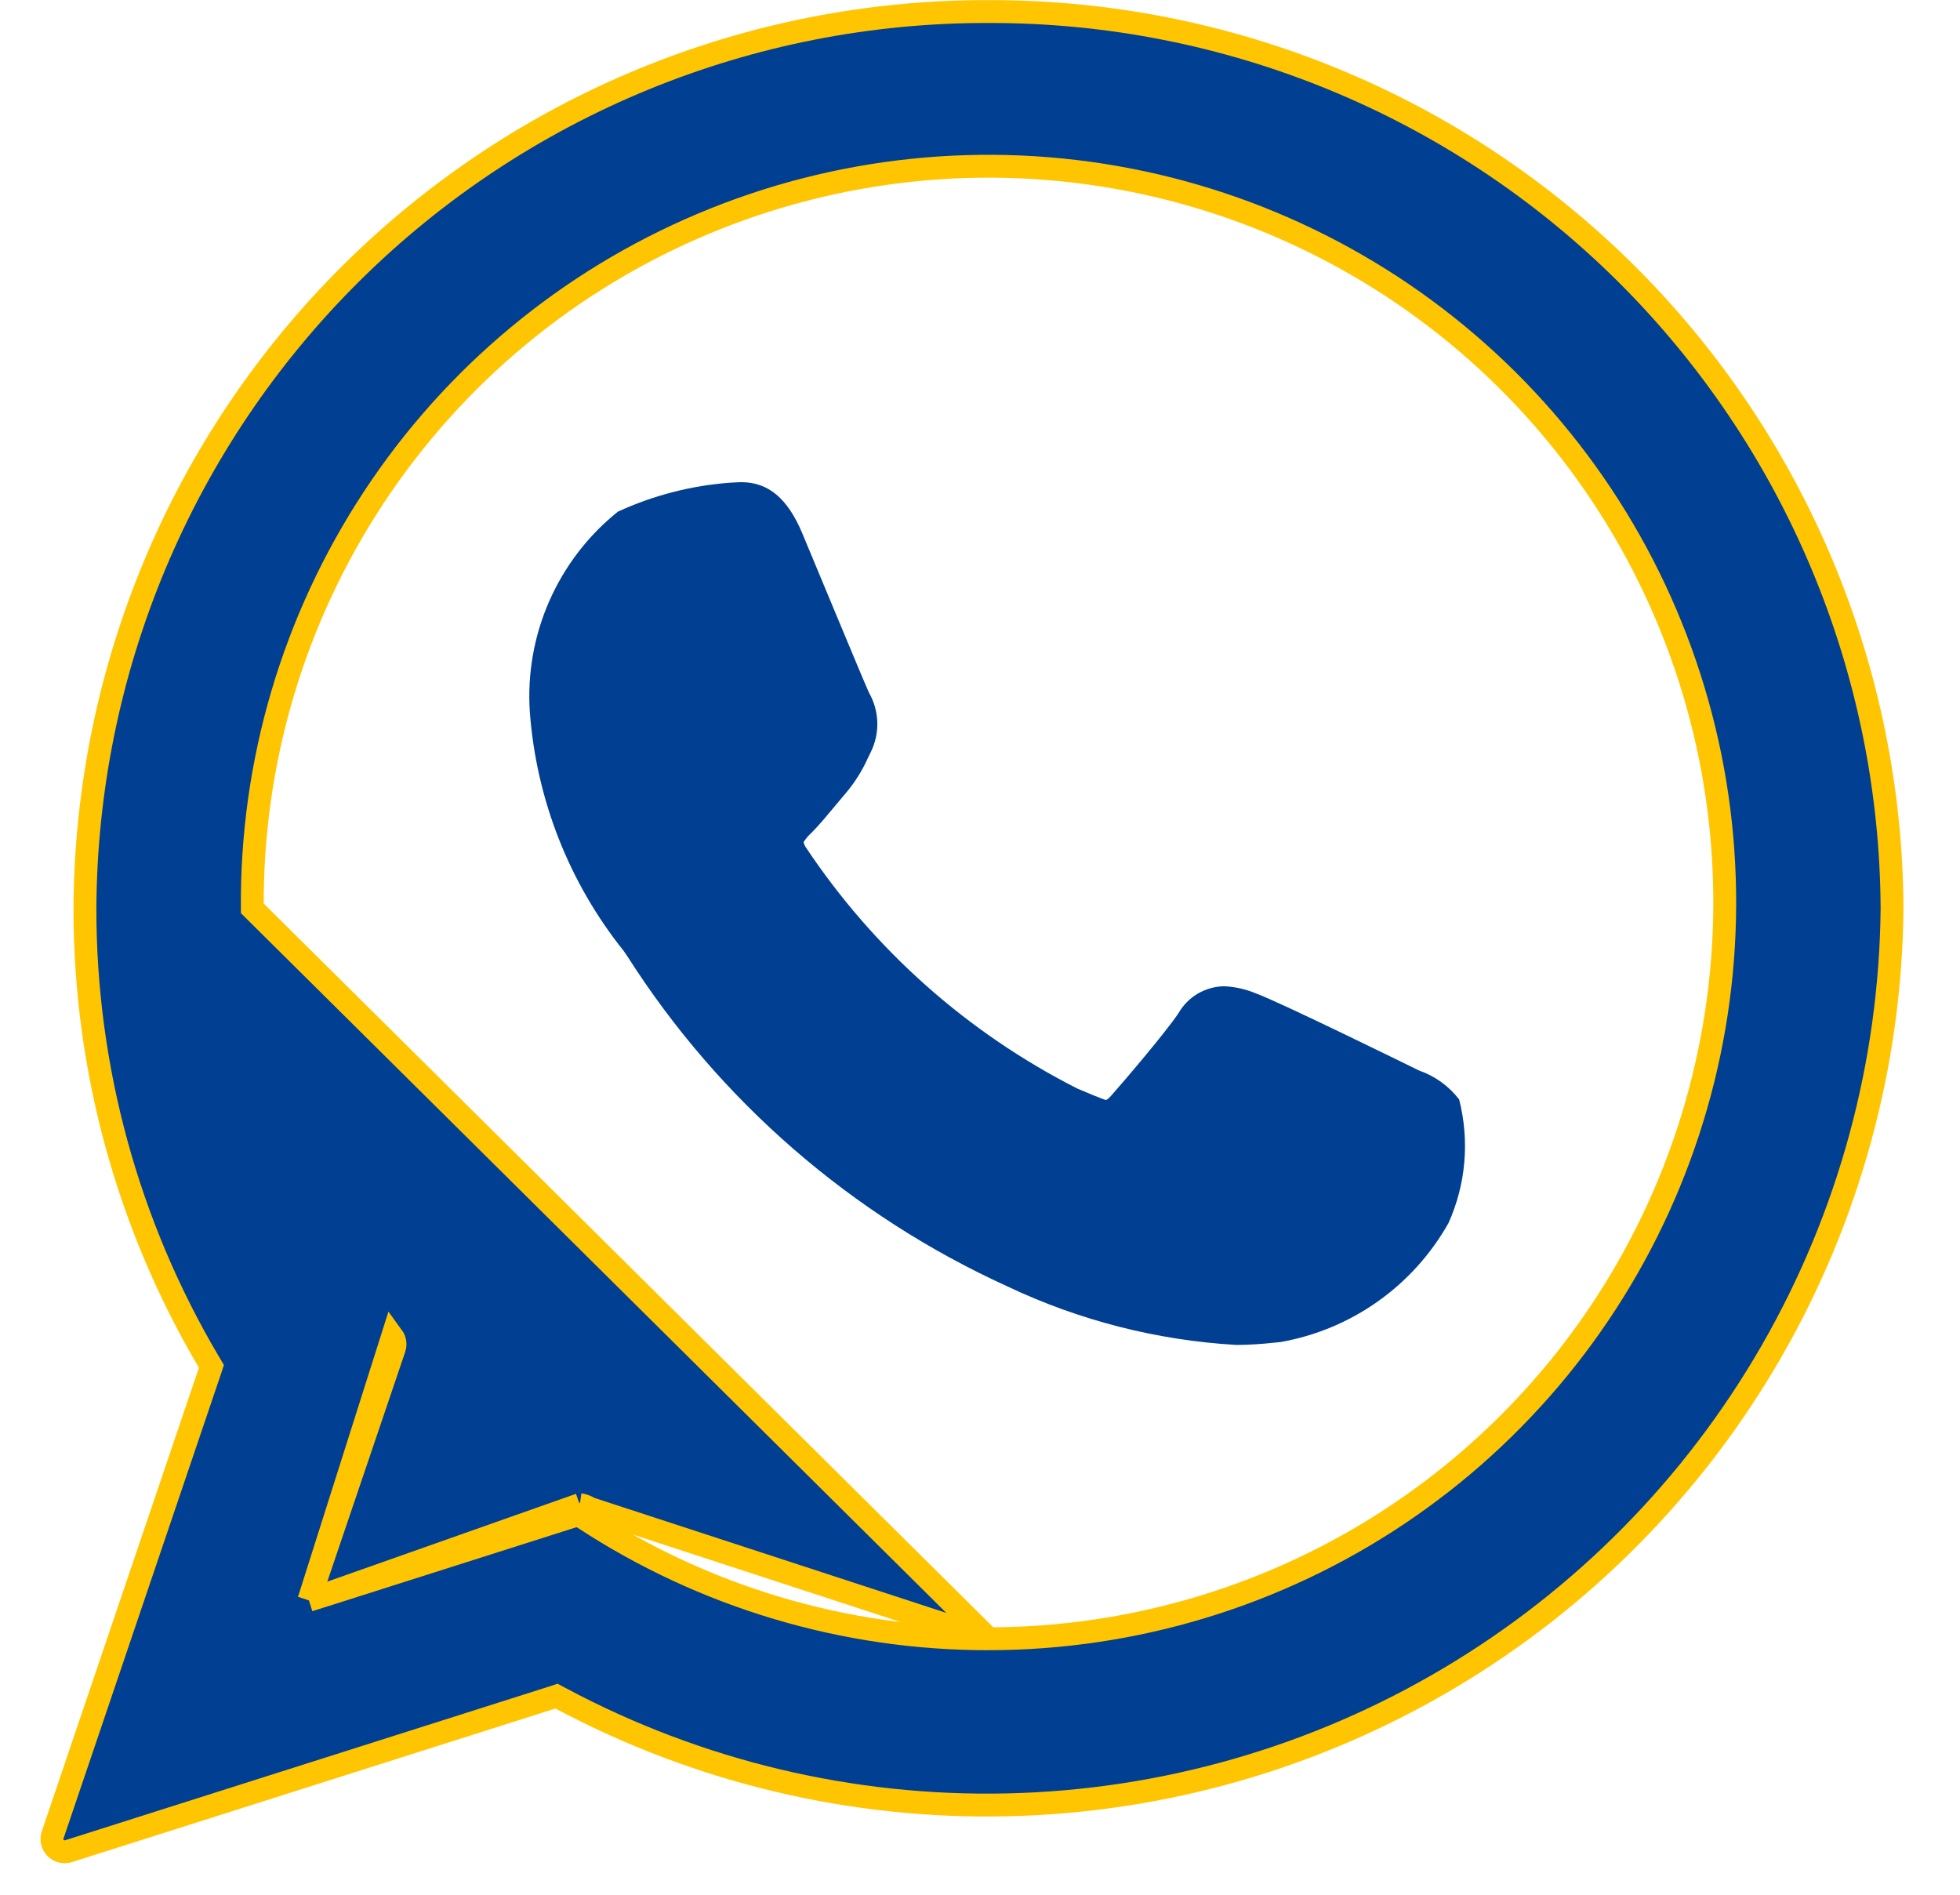 <svg width="30" height="29" viewBox="0 0 30 29" fill="none" xmlns="http://www.w3.org/2000/svg">
<path d="M21.721 16.385C21.665 16.358 19.587 15.335 19.217 15.202C19.063 15.138 18.899 15.102 18.733 15.095C18.591 15.098 18.452 15.138 18.33 15.21C18.208 15.283 18.107 15.386 18.037 15.509C17.828 15.818 17.2 16.553 17.006 16.772C16.981 16.8 16.946 16.835 16.925 16.835C16.904 16.835 16.585 16.703 16.49 16.661C14.81 15.809 13.379 14.538 12.335 12.97C12.318 12.945 12.306 12.918 12.3 12.888C12.334 12.835 12.375 12.787 12.422 12.745C12.535 12.632 12.658 12.483 12.776 12.342C12.833 12.274 12.888 12.206 12.944 12.142C13.081 11.98 13.195 11.8 13.282 11.606L13.328 11.512C13.398 11.37 13.433 11.212 13.428 11.053C13.423 10.893 13.379 10.738 13.3 10.6C13.251 10.502 12.373 8.383 12.28 8.163C12.055 7.626 11.758 7.38 11.347 7.38C11.309 7.38 11.347 7.38 11.187 7.387C10.588 7.43 10.003 7.58 9.458 7.831C9.002 8.196 8.642 8.666 8.407 9.201C8.172 9.736 8.07 10.319 8.11 10.902C8.21 12.238 8.711 13.512 9.549 14.558C9.559 14.572 9.579 14.601 9.608 14.645C11.016 16.852 13.034 18.603 15.417 19.688C16.517 20.21 17.709 20.515 18.925 20.585C19.116 20.584 19.306 20.572 19.496 20.551L19.598 20.541C20.134 20.447 20.643 20.235 21.088 19.92C21.533 19.605 21.902 19.196 22.17 18.721C22.438 18.127 22.495 17.459 22.334 16.828C22.177 16.623 21.964 16.47 21.721 16.385Z" fill="#013F93"/>
<path d="M4.728 24.493L4.839 24.166L6.036 20.636C6.046 20.606 6.049 20.574 6.044 20.543C6.039 20.512 6.027 20.483 6.008 20.457L4.728 24.493ZM4.728 24.493L5.058 24.389L8.764 23.21C8.765 23.21 8.765 23.21 8.765 23.21C8.792 23.201 8.822 23.199 8.85 23.203L8.874 23.029M4.728 24.493L8.874 23.029M8.874 23.029L8.85 23.203C8.879 23.207 8.907 23.217 8.931 23.233M8.874 23.029C8.929 23.037 8.981 23.057 9.027 23.087M8.931 23.233C10.773 24.442 12.928 25.085 15.132 25.082L9.027 23.087M8.931 23.233L9.027 23.087M8.931 23.233C8.931 23.233 8.931 23.233 8.931 23.233L9.027 23.087M15.131 0.177L15.132 0.177C18.785 0.168 22.292 1.608 24.884 4.181C27.476 6.755 28.942 10.251 28.96 13.903C28.938 16.285 28.302 18.62 27.114 20.684C25.926 22.748 24.226 24.471 22.177 25.687C20.129 26.903 17.802 27.57 15.421 27.624C13.04 27.678 10.685 27.117 8.584 25.995L8.518 25.96L8.448 25.983L1.05 28.333L1.05 28.333C1.015 28.344 0.978 28.345 0.943 28.337C0.908 28.328 0.876 28.31 0.851 28.284C0.826 28.258 0.808 28.226 0.8 28.191C0.792 28.155 0.794 28.119 0.806 28.084L0.806 28.084L3.211 20.989L3.236 20.913L3.195 20.844C1.953 18.742 1.298 16.345 1.3 13.903C1.318 10.25 2.784 6.753 5.377 4.18C7.97 1.607 11.478 0.167 15.131 0.177ZM15.132 25.082C17.364 25.081 19.546 24.418 21.401 23.176C23.256 21.933 24.7 20.168 25.55 18.103C26.4 16.039 26.618 13.769 26.176 11.58C25.733 9.392 24.651 7.384 23.066 5.812C21.481 4.24 19.464 3.174 17.273 2.75C15.081 2.325 12.812 2.562 10.755 3.429C8.697 4.295 6.944 5.754 5.717 7.619C4.49 9.484 3.844 11.671 3.862 13.903L15.132 25.082Z" fill="#013F93" stroke="#FFC501" stroke-width="0.35"/>
</svg>
